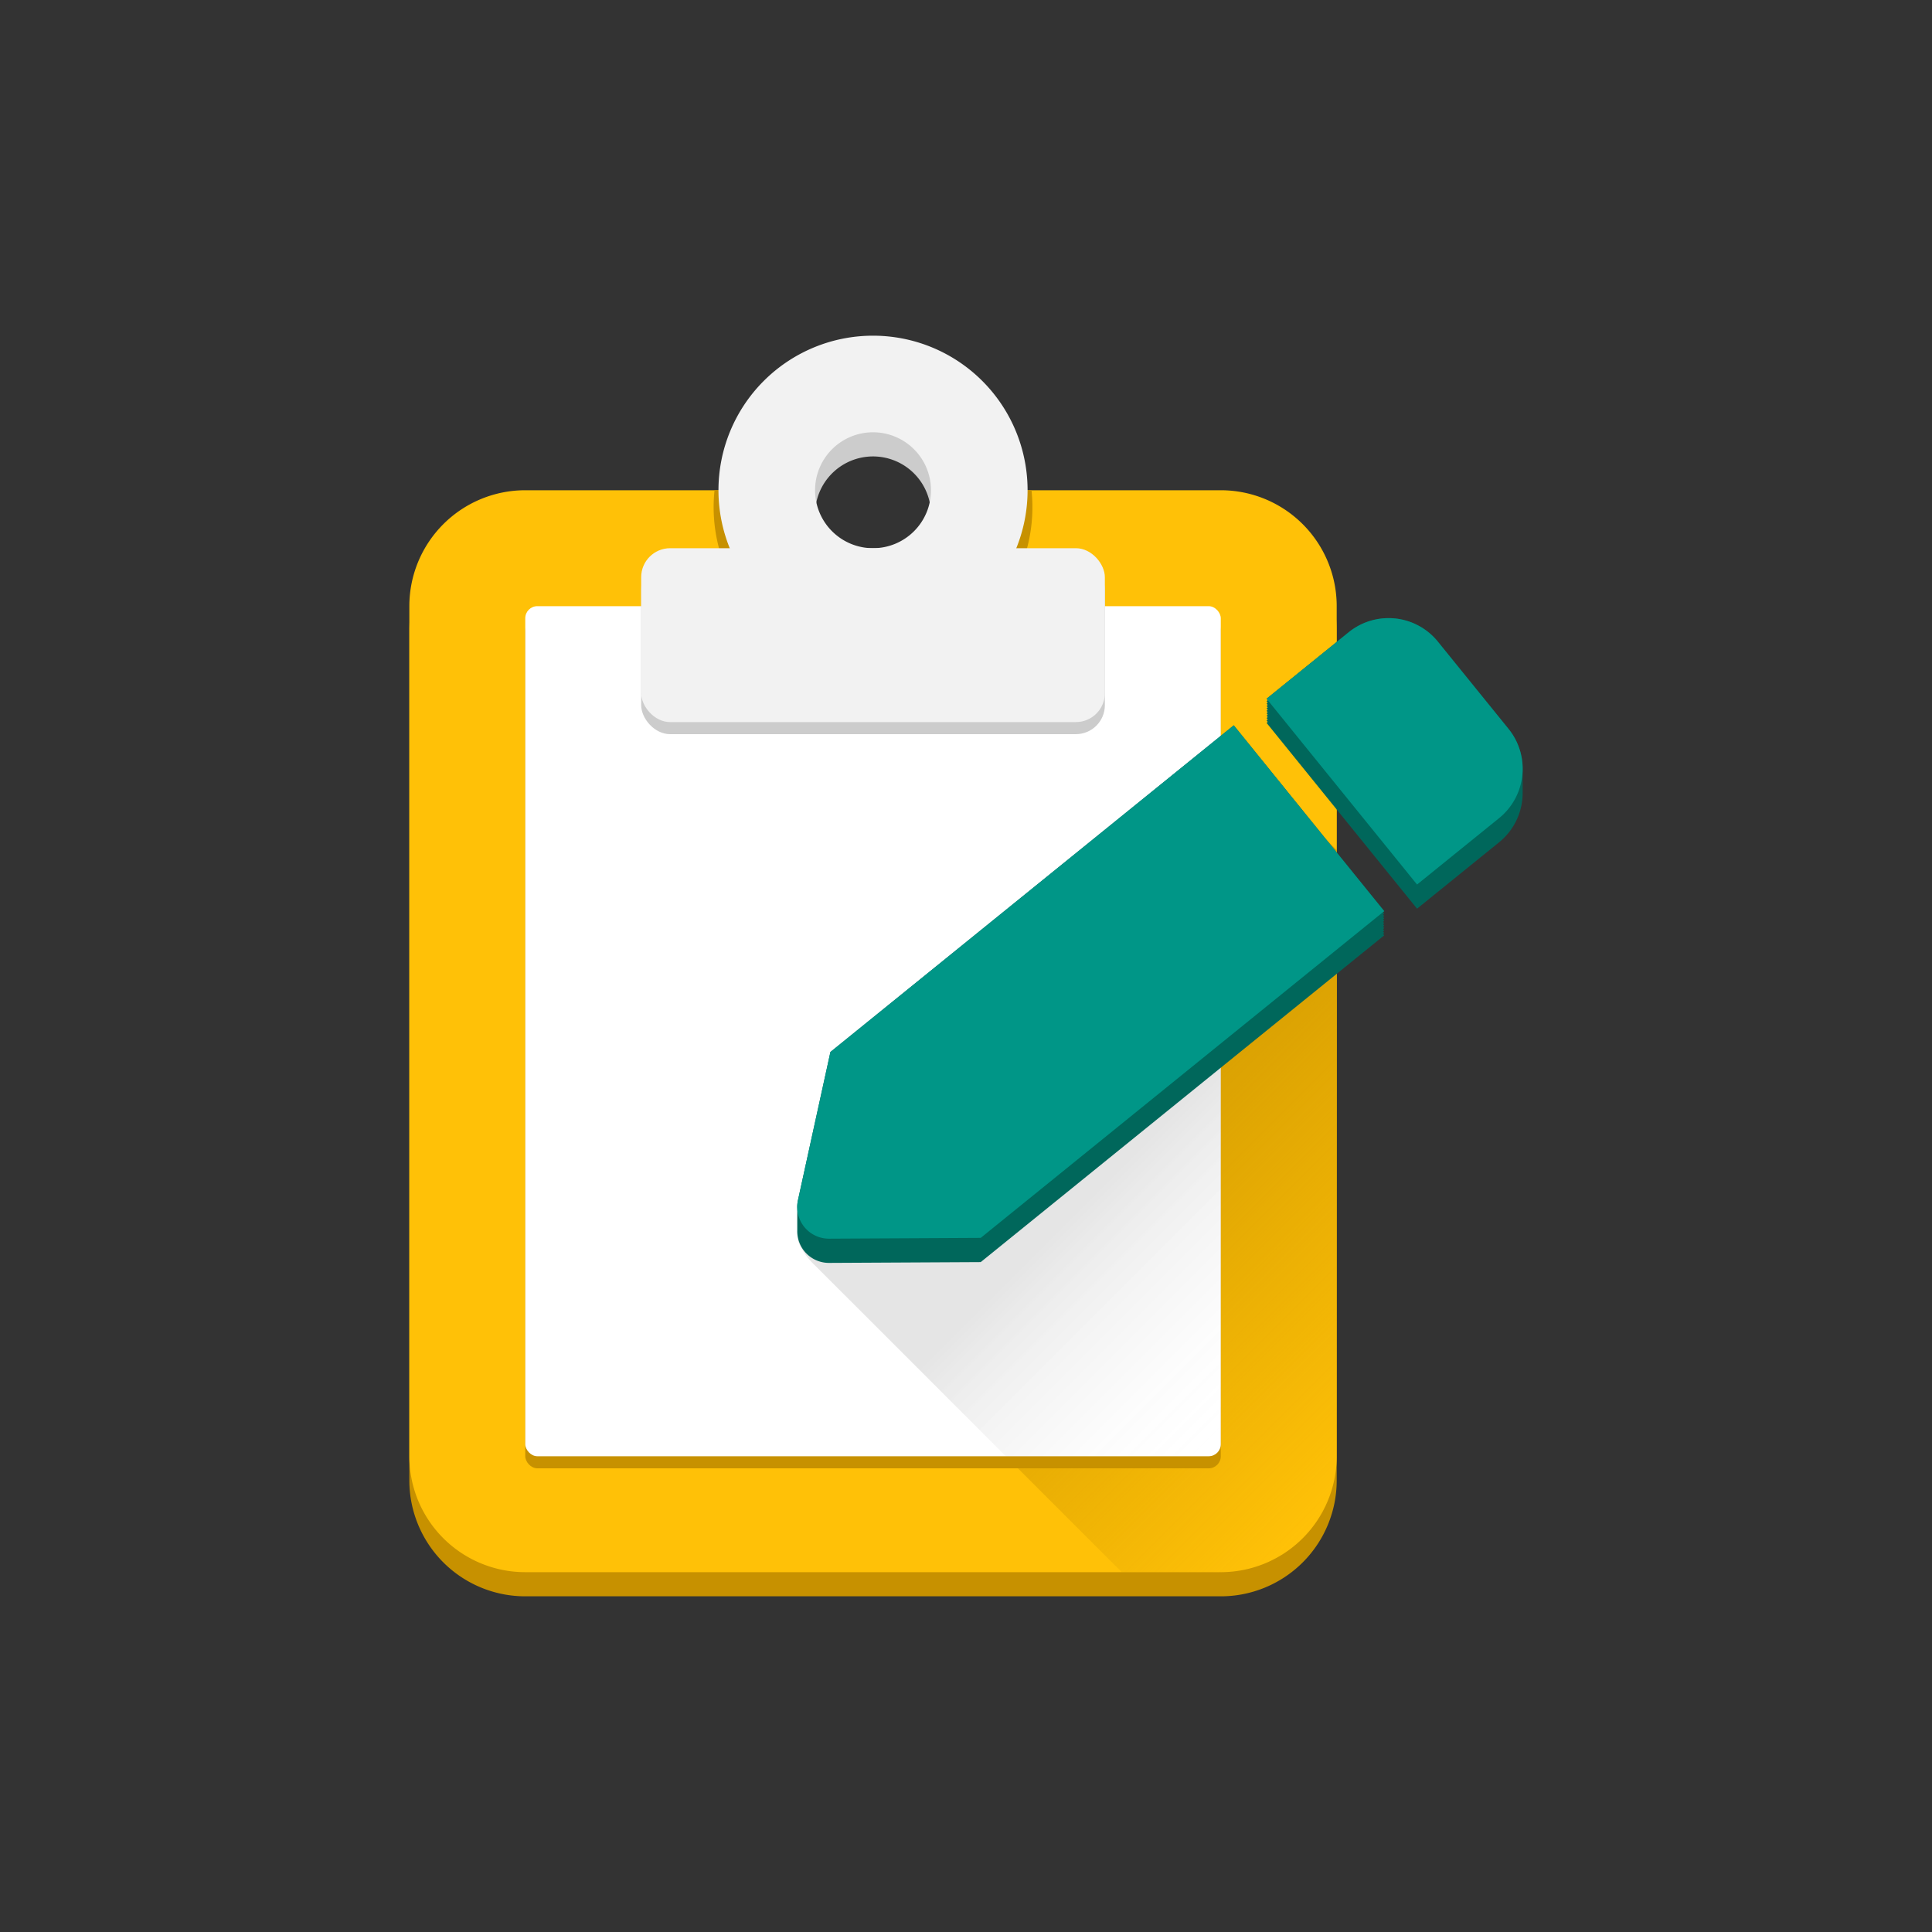 <svg xmlns="http://www.w3.org/2000/svg" xmlns:xlink="http://www.w3.org/1999/xlink" viewBox="0 0 800 800"><rect x="0" y="0" width="800" height="800" fill="#333333" stroke="none"/><defs><linearGradient id="a" x1="591.98" y1="584.4" x2="414.3" y2="406.72" gradientUnits="userSpaceOnUse"><stop offset="0" stop-color="#c79100" stop-opacity="0"/><stop offset="1" stop-color="#c79100"/></linearGradient><linearGradient id="b" x1="553.65" y1="551.92" x2="396.35" y2="394.63" gradientUnits="userSpaceOnUse"><stop offset="0" stop-color="#fff" stop-opacity="0"/><stop offset="0.5" stop-opacity="0.1"/></linearGradient></defs><path d="M505.5,213h-112a32,32,0,0,1-64,0h-112a48,48,0,0,0-48,48V613a48,48,0,0,0,48,48h288a48,48,0,0,0,48-48V261A48,48,0,0,0,505.5,213Z" style="fill:#c79100"/><path d="M361.5,149a64,64,0,1,0,64,64A64,64,0,0,0,361.5,149Zm0,88a24,24,0,1,1,24-24A24,24,0,0,1,361.5,237Z" style="fill:#ccc"/><path d="M505.5,203h-112a32,32,0,0,1-64,0h-112a48,48,0,0,0-48,48V603a48,48,0,0,0,48,48h288a48,48,0,0,0,48-48V251A48,48,0,0,0,505.5,203Z" style="fill:#ffc107"/><path d="M518.18,316.62a31.37,31.37,0,0,1-2.82-2.83c-2.44-3.14-4.58-2.57-7.46-.22l-2.4,1.95V598a5,5,0,0,1-5,5h-84l48,48h41a48,48,0,0,0,48-48V352Q535.83,334.3,518.18,316.62Z" style="fill:url(#a)"/><rect x="217.5" y="256" width="288" height="352" rx="5" style="fill:#c79100"/><path d="M361.5,235a32,32,0,0,1-32-32H295.87a67.35,67.35,0,0,0-.37,7,66,66,0,0,0,132,0,67.35,67.35,0,0,0-.37-7H393.5A32,32,0,0,1,361.5,235Z" style="fill:#c79100"/><rect x="217.5" y="251" width="288" height="352" rx="5" style="fill:#fff"/><rect x="265.5" y="232" width="192" height="72" rx="12" style="fill:#ccc"/><rect x="265.5" y="227" width="192" height="72" rx="12" style="fill:#f2f2f2"/><path d="M361.5,139a64,64,0,1,0,64,64A64,64,0,0,0,361.5,139Zm0,88a24,24,0,1,1,24-24A24,24,0,0,1,361.5,227Z" style="fill:#f2f2f2"/><path d="M505.5,598V315.52c-20,16.32-40.06,32.5-60.1,48.73q-48.54,39.31-97.12,78.6a14.1,14.1,0,0,0-5.29,8.64c-3.53,16.78-7.23,33.52-10.91,50.26-.4,1.78-1.05,3.5-1.58,5.25v7a29.11,29.11,0,0,0,7.11,10.12q39.45,39.42,78.88,78.88h84A5,5,0,0,0,505.5,598Z" style="fill:url(#b)"/><path d="M630.49,318.87a26.2,26.2,0,0,0-5.84-17.06l-29.26-36.12a26.26,26.26,0,0,0-36.93-3.89l-34,27.53.49.6-.49.4.49.6-.49.4.49.6-.49.4.49.6-.49.4.49.6-.49.4.49.6-.49.4.49.6-.49.4.49.6-.49.4.49.6-.49.4.49.6-.49.4,62.31,76.94,34-27.52a26.25,26.25,0,0,0,9.72-20.88c0-.33,0-.66,0-1s0-.66,0-1,0-.66,0-1,0-.66,0-1,0-.66,0-1,0-.66,0-1,0-.66,0-1,0-.66,0-1S630.49,319.21,630.49,318.87Z" style="fill:#00675b"/><path d="M510.87,300.34l-167,135.24L330.41,497a13.28,13.28,0,0,0-.28,3.41c0,.34,0,.67,0,1s0,.67,0,1,0,.67,0,1,0,.67,0,1,0,.67,0,1,0,.67,0,1,0,.67,0,1,0,.67,0,1,0,.67,0,1a13.12,13.12,0,0,0,13.17,13.53l62.8-.33,167.08-135.3-.49-.6.49-.4-.49-.6.49-.4-.49-.6.49-.4-.49-.6.49-.4-.49-.6.49-.4-.49-.61.49-.39-.49-.61.49-.39-.49-.61.49-.39-.49-.61.49-.39-.49-.61.49-.39Z" style="fill:#00675b"/><path d="M510.87,300.34l62.31,76.94L406.1,512.58l-62.8.33A13.13,13.13,0,0,1,330.41,497l13.44-61.39Zm113.78,1.47-29.26-36.12a26.26,26.26,0,0,0-36.93-3.89l-34,27.53,62.31,76.94,34-27.52A26.27,26.27,0,0,0,624.65,301.81Z" style="fill:#009687"/></svg>